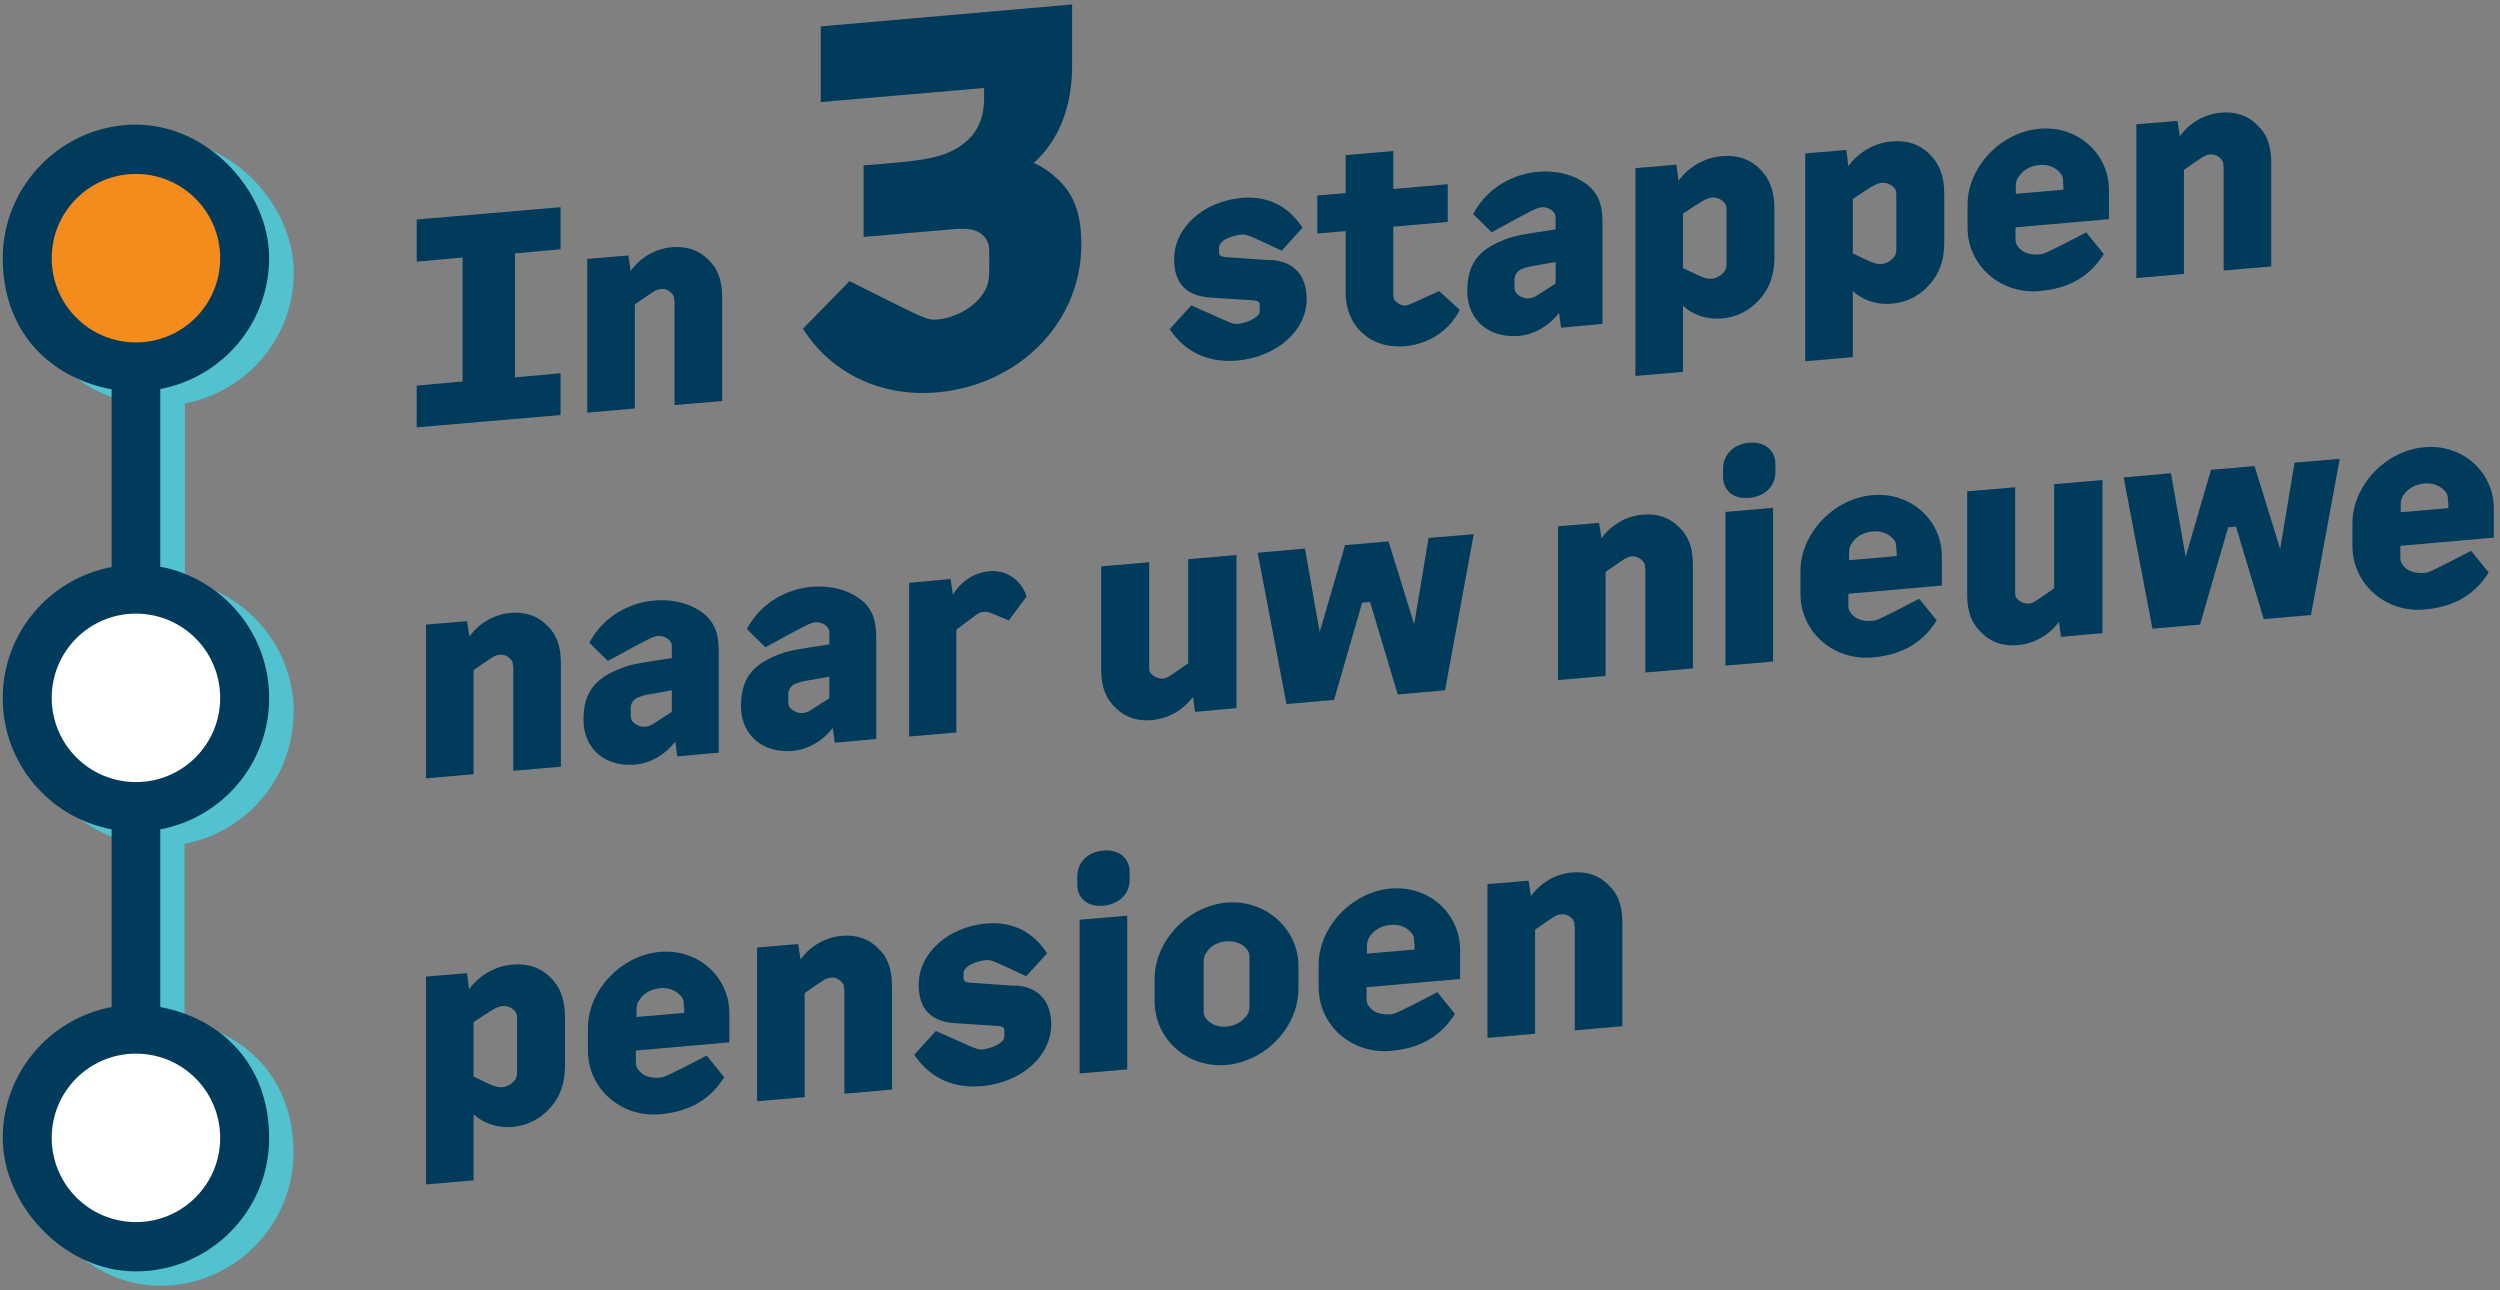<?xml version="1.0" encoding="UTF-8"?>
<svg id="Laag_1" xmlns="http://www.w3.org/2000/svg" version="1.1" viewBox="0 0 730.1 376.8">
  <rect x="0" y="0" width="730.1" height="376.8" fill="#808080" stroke="none"/>
  <!-- Generator: Adobe Illustrator 29.5.1, SVG Export Plug-In . SVG Version: 2.1.0 Build 141)  -->
  <defs>
    <style>
      .st0 {
        fill: none;
      }

      .st1 {
        fill: #f48b1d;
      }

      .st2 {
        fill: #003b5c;
      }

      .st3 {
        fill: #fff;
      }

      .st4 {
        fill: #51c2ce;
      }
    </style>
  </defs>
  <g>
    <polygon class="st0" points="874.1 341.4 119.2 406.9 119.2 15.9 874.1 -49.7 874.1 341.4"/>
    <path class="st2" d="M121.7,124.8v-12.2l13.4-1.2v-36.2l-13.4,1.2v-12.3l42-3.6v12.3l-13.3,1.2v36.2l13.3-1.2v12.2l-42,3.6Z"/>
    <path class="st2" d="M196.9,87.8c0-.9,0-1.3-.6-2-.9-1-2-1.5-3.2-1.4-1.6.1-2.3.8-7.7,4.5v30.4l-13.9,1.2v-44.9l12-1,.7,4.5c2.7-3.8,7.1-6.5,12-6.9,4.3-.4,8,.9,10.6,3.6,2.6,2.4,4.1,5.7,4.1,11v30.3l-13.9,1.2v-30.5Z"/>
    <path class="st2" d="M307.7,51.3c4.8,3.9,8.1,9.3,8.1,20,0,23.2-18.5,41.2-42.2,43.3-16.4,1.4-31-5.7-39.1-18.6l13.6-13.9c21.7,10.8,22.4,11.5,25.7,11.2,5.5-.5,11.4-3.9,13.9-8.5,1.1-2.1,1.2-4,1.2-6.1v-4.9c0-1.4,0-2.8-1.2-4.4-2-2.5-5-2.8-8.9-2.5l-26.6,2.3v-20.9l10.6-.9c9.8-.9,15.3-2.4,19.6-6.3,3.1-2.7,5-6.9,5-12.3v-3.1l-47.7,4.1V7.7l73.4-6.4v17.9c0,12.4-4.1,22-11.2,28.4,2.2.9,3.9,2.1,5.9,3.7Z"/>
    <path class="st2" d="M371.3,75.9c8,.6,10.3,6.2,10.3,11.4,0,9.4-8.9,17-20.3,18-9.2.8-15.8-3.2-19.7-9.2l6.3-6.9c9.1,3.9,11.7,5.5,13.4,5.4,2.1-.2,4.2-1,5.5-2,1-.8,1.1-1.2,1.1-2v-1.5c0-1.1-.7-1.3-2.2-1.4l-12.3-.8c-8.6-.6-10.5-6-10.5-11.2,0-9.3,8.6-16.9,19.7-17.9,8.2-.7,13.9,2.8,17.8,8.7l-6.1,6.7c-8.7-4-10-4.9-11.8-4.7-2,.2-4.2,1-5.4,1.9-1,.9-1.1,1.3-1.1,2v1.3c0,.9.6,1.3,2,1.4l13.2.9Z"/>
    <path class="st2" d="M384.7,68.1v-11l8.3-.7v-11.1l13.9-1.2v11.1l15.9-1.4v11l-15.9,1.4v19c0,1.5,0,2.1.6,2.7.9.9,2,1.4,2.9,1.3,1,0,1.4-.4,9.9-4.2l6,5.5c-2.9,5.9-9,10-15.9,10.6-10.7.9-17.4-6.4-17.4-15.4v-18.2l-8.3.7Z"/>
    <path class="st2" d="M435.7,67.9l-5.5-5.4c4.4-8.2,12.3-11.7,18.7-12.3,6.5-.6,11.9,1.3,15.3,4.3,3.8,3.5,3.8,7.7,3.8,12v28.1l-12.1,1.1-.6-4.3c-2.8,3.6-7,6.3-11.8,6.7-8.1.7-15-4.1-15-13.2s4.7-12.5,11.1-15c3.1-1.2,6.1-1.6,14.7-2.9v-3c0-.8,0-1.4-.6-2.1-.9-1-2.2-1.4-3.2-1.4-1.6.1-2.4.5-14.8,7.3ZM442.3,83.6c0,.9,0,1.5.8,2.3,1,.9,2.3,1.4,3.6,1.2,1.6-.1,2.3-1,7.6-4.3v-6.3l-7.3,1.3c-1,.2-2.8.7-3.5,1.3-.7.6-1.2,1.4-1.2,2.6v1.7Z"/>
    <path class="st2" d="M490.2,52.8c2.8-3.9,7.5-6.8,12.7-7.2,4.5-.4,8.2.9,11,3.7,2.7,2.6,4.3,6.2,4.3,11.6v14.3c0,5.4-1.6,9.2-4.3,12.2-2.8,3.2-6.5,5.2-11,5.6-4.6.4-8.6-1.1-11.4-3.7v19.3l-13.9,1.2v-60.7l12-1,.6,4.8ZM491.5,78.3c4.8,2.3,6.6,3.3,8.4,3.1,1.2-.1,2.5-.7,3.6-2,.7-.8.7-1.7.7-2.6v-15.3c0-.9,0-1.7-.7-2.4-1-1.1-2.4-1.5-3.6-1.4-1.8.2-3.6,1.5-8.4,4.7v15.9Z"/>
    <path class="st2" d="M539.8,48.5c2.8-3.9,7.5-6.8,12.7-7.2,4.5-.4,8.2.9,11,3.7,2.7,2.6,4.3,6.2,4.3,11.6v14.3c0,5.4-1.6,9.2-4.3,12.2-2.8,3.2-6.5,5.2-11,5.6-4.6.4-8.6-1.1-11.4-3.7v19.3l-13.9,1.2v-60.7l12-1,.6,4.8ZM541.1,74c4.8,2.3,6.6,3.3,8.4,3.1,1.2-.1,2.5-.7,3.6-2,.7-.8.7-1.7.7-2.6v-15.3c0-.9,0-1.7-.7-2.4-1-1.1-2.4-1.5-3.6-1.4-1.8.2-3.6,1.5-8.4,4.7v15.9Z"/>
    <path class="st2" d="M609.3,67.9l5.1,6.3c-4.9,7.8-11.9,10.2-18.8,10.8-11.3,1-21-7.4-21-18.6v-6.6c0-10.9,9.6-21.2,21-22.2,11.2-1,20.3,7.3,20.3,17.9v8.5l-27.3,2.4v2.8c0,1.5,0,2.1,1.2,3.4,1.3,1.4,3.6,1.9,5.7,1.7,1.1,0,1.6-.1,13.7-6.4ZM602.5,53.7c0-1.7,0-2.4-1.2-3.6-1.5-1.5-3.5-2.1-5.7-1.9-2.2.2-4.3,1.1-5.7,2.9-1.1,1.4-1.2,2.1-1.2,3.8v1.7l13.9-1.2v-1.7Z"/>
    <path class="st2" d="M649.3,48.5c0-.9,0-1.3-.6-2-.9-1-2-1.5-3.2-1.4-1.6.1-2.3.8-7.7,4.5v30.4l-13.9,1.2v-44.9l12-1,.7,4.5c2.7-3.8,7.1-6.5,12-6.9,4.3-.4,8,.9,10.6,3.6,2.6,2.4,4.1,5.7,4.1,11v30.3l-13.9,1.2v-30.5Z"/>
    <path class="st2" d="M149.8,194.6c0-.9,0-1.3-.6-2-.9-1-2-1.5-3.2-1.4-1.6.1-2.3.8-7.7,4.5v30.4l-13.9,1.2v-44.9l12-1,.7,4.5c2.7-3.8,7.1-6.5,12-6.9,4.3-.4,8,.9,10.6,3.6,2.6,2.4,4.1,5.7,4.1,11v30.3l-13.9,1.2v-30.5Z"/>
    <path class="st2" d="M177.6,193.1l-5.5-5.4c4.4-8.2,12.3-11.7,18.7-12.3,6.5-.6,11.9,1.3,15.3,4.3,3.8,3.5,3.8,7.7,3.8,12v28.1l-12.1,1.1-.6-4.3c-2.8,3.6-7,6.3-11.8,6.7-8.1.7-15-4.1-15-13.2s4.7-12.5,11.1-15c3.1-1.2,6.1-1.6,14.7-2.9v-3c0-.8,0-1.4-.6-2.1-.9-1-2.2-1.4-3.2-1.4-1.6.1-2.4.5-14.8,7.3ZM184.2,208.7c0,.9,0,1.5.8,2.3,1,.9,2.3,1.4,3.6,1.2,1.6-.1,2.3-1,7.6-4.3v-6.3l-7.3,1.3c-1,.2-2.8.7-3.5,1.3-.7.6-1.2,1.4-1.2,2.6v1.7Z"/>
    <path class="st2" d="M223.6,189.1l-5.5-5.4c4.4-8.2,12.3-11.7,18.7-12.3,6.5-.6,11.9,1.3,15.3,4.3,3.8,3.5,3.8,7.7,3.8,12v28.1l-12.1,1.1-.6-4.3c-2.8,3.6-7,6.3-11.8,6.7-8.1.7-15-4.1-15-13.2s4.7-12.5,11.1-15c3.1-1.2,6.1-1.6,14.7-2.9v-3c0-.8,0-1.4-.6-2.1-.9-1-2.2-1.4-3.2-1.4-1.6.1-2.4.5-14.8,7.3ZM230.2,204.7c0,.9,0,1.5.8,2.3,1,.9,2.3,1.4,3.6,1.2,1.6-.1,2.3-1,7.6-4.3v-6.3l-7.3,1.3c-1,.2-2.8.7-3.5,1.3-.7.6-1.2,1.4-1.2,2.6v1.7Z"/>
    <path class="st2" d="M279.4,213.9l-13.9,1.2v-44.9l12.1-1.1.7,4.6c2.4-4.1,6.4-6.5,10.7-6.9,6-.5,9.7,3.8,10.8,7.4l-5.2,7c-5.5-2.3-5.9-2.7-7.4-2.5-1.6.1-2.2,1-7.9,5.2v30Z"/>
    <path class="st2" d="M361.1,161.9v44.9l-12.1,1.1-.6-4.4c-2.7,3.7-7.1,6.4-12.1,6.8-4.2.4-7.9-.9-10.5-3.6-2.6-2.4-4.2-5.7-4.2-11v-30.3l14-1.2v30.5c0,.9,0,1.5.6,2.1,1,1,2.3,1.4,3.2,1.4,1.6-.1,2.3-.8,7.6-4.5v-30.4l14-1.2Z"/>
    <path class="st2" d="M367.5,161.4l13.6-1.2,4.3,24.4,7.4-25.4,12.7-1.1,7.5,24.2,4.2-25.2,13.2-1.1-8.4,45.6-13.8,1.2-8.1-27-2.3.2-8.2,28.4-13.9,1.2-8.4-44.1Z"/>
    <path class="st2" d="M480.4,165.9c0-.9,0-1.3-.6-2-.9-1-2-1.5-3.2-1.4-1.6.1-2.3.8-7.7,4.5v30.4l-13.9,1.2v-44.9l12-1,.7,4.5c2.7-3.8,7.1-6.5,12-6.9,4.3-.4,8,.9,10.6,3.6,2.6,2.4,4.1,5.7,4.1,11v30.3l-13.9,1.2v-30.5Z"/>
    <path class="st2" d="M503.2,139.1v-2.2c0-4.1,3-7.2,7.6-7.6,4.6-.4,7.7,2.2,7.7,6.3v2.2c0,4.2-3.1,7.2-7.7,7.6-4.6.4-7.6-2.1-7.6-6.3ZM517.8,193.2l-13.9,1.2v-44.9l13.9-1.2v44.9Z"/>
    <path class="st2" d="M560.5,174.9l5.1,6.3c-4.9,7.8-11.9,10.2-18.8,10.8-11.3,1-21-7.4-21-18.6v-6.6c0-10.9,9.6-21.2,21-22.2,11.2-1,20.3,7.3,20.3,17.9v8.5l-27.3,2.4v2.8c0,1.5,0,2.1,1.2,3.4,1.3,1.4,3.5,1.9,5.7,1.7,1.1,0,1.6-.1,13.7-6.4ZM553.8,160.7c0-1.7,0-2.4-1.2-3.6-1.5-1.5-3.5-2.1-5.7-1.9-2.2.2-4.3,1.1-5.7,2.9-1.1,1.4-1.2,2.1-1.2,3.8v1.7l13.9-1.2v-1.7Z"/>
    <path class="st2" d="M614,140v44.9l-12.1,1.1-.6-4.4c-2.7,3.7-7.1,6.4-12.1,6.8-4.2.4-7.9-.9-10.5-3.6-2.6-2.4-4.2-5.7-4.2-11v-30.3l14-1.2v30.5c0,.9,0,1.5.6,2.1,1,1,2.3,1.4,3.2,1.4,1.6-.1,2.3-.8,7.6-4.5v-30.4l14-1.2Z"/>
    <path class="st2" d="M620.4,139.4l13.6-1.2,4.3,24.4,7.4-25.4,12.7-1.1,7.5,24.2,4.2-25.2,13.2-1.1-8.4,45.6-13.8,1.2-8.1-27-2.3.2-8.2,28.4-13.9,1.2-8.4-44.1Z"/>
    <path class="st2" d="M721.7,160.9l5.1,6.3c-4.9,7.8-11.9,10.2-18.8,10.8-11.3,1-21-7.4-21-18.6v-6.6c0-10.9,9.6-21.2,21-22.2,11.2-1,20.3,7.3,20.3,17.9v8.5l-27.3,2.4v2.8c0,1.5,0,2.1,1.2,3.4,1.3,1.4,3.6,1.9,5.7,1.7,1.1,0,1.6-.1,13.7-6.4ZM714.9,146.7c0-1.7,0-2.4-1.2-3.6-1.5-1.5-3.5-2.1-5.7-1.9-2.2.2-4.3,1.1-5.7,2.9-1.1,1.4-1.2,2.1-1.2,3.8v1.7l13.9-1.2v-1.7Z"/>
    <path class="st2" d="M137,288.9c2.8-3.9,7.5-6.8,12.7-7.2,4.5-.4,8.2.9,11,3.7,2.7,2.6,4.3,6.2,4.3,11.6v14.3c0,5.4-1.6,9.2-4.3,12.2-2.8,3.2-6.5,5.2-11,5.6-4.6.4-8.6-1.1-11.4-3.7v19.3l-13.9,1.2v-60.7l12-1,.6,4.8ZM138.3,314.4c4.8,2.3,6.6,3.3,8.4,3.1,1.2-.1,2.5-.7,3.6-2,.7-.8.7-1.7.7-2.6v-15.3c0-.9,0-1.7-.7-2.4-1-1.1-2.4-1.5-3.6-1.4-1.8.2-3.5,1.5-8.4,4.7v15.9Z"/>
    <path class="st2" d="M206.4,308.3l5.1,6.3c-4.9,7.8-11.9,10.2-18.8,10.8-11.3,1-21-7.4-21-18.6v-6.6c0-10.9,9.6-21.2,21-22.2,11.2-1,20.3,7.3,20.3,17.9v8.5l-27.3,2.4v2.8c0,1.5,0,2.1,1.2,3.4,1.3,1.4,3.6,1.9,5.7,1.7,1.1,0,1.6-.1,13.7-6.4ZM199.7,294.1c0-1.7,0-2.4-1.2-3.6-1.5-1.5-3.5-2.1-5.7-1.9-2.2.2-4.3,1.1-5.7,2.9-1.1,1.4-1.2,2.1-1.2,3.8v1.7l13.9-1.2v-1.7Z"/>
    <path class="st2" d="M246.5,288.9c0-.9,0-1.3-.6-2-.9-1-2-1.5-3.2-1.4-1.6.1-2.3.8-7.7,4.5v30.4l-13.9,1.2v-44.9l12-1,.7,4.5c2.7-3.8,7.1-6.5,12-6.9,4.3-.4,8,.9,10.6,3.6,2.6,2.4,4.1,5.7,4.1,11v30.3l-13.9,1.2v-30.5Z"/>
    <path class="st2" d="M296.7,287.8c8,.6,10.3,6.2,10.3,11.4,0,9.4-8.9,17-20.3,18-9.2.8-15.8-3.2-19.7-9.2l6.3-6.9c9.1,3.9,11.7,5.5,13.4,5.4,2.1-.2,4.2-1,5.5-2,1-.8,1.1-1.2,1.1-2v-1.5c0-1.1-.7-1.3-2.2-1.4l-12.3-.8c-8.6-.6-10.5-6-10.5-11.2,0-9.3,8.6-16.9,19.7-17.9,8.2-.7,13.9,2.8,17.8,8.7l-6.1,6.7c-8.7-4-10-4.9-11.8-4.7-2,.2-4.2,1-5.4,1.9-1,.9-1.1,1.3-1.1,2v1.3c0,.9.6,1.3,2,1.4l13.2.9Z"/>
    <path class="st2" d="M314.6,258.2v-2.2c0-4.1,3-7.2,7.6-7.6,4.6-.4,7.7,2.2,7.7,6.3v2.2c0,4.2-3.1,7.2-7.7,7.6-4.6.4-7.6-2.1-7.6-6.3ZM329.2,312.3l-13.9,1.2v-44.9l13.9-1.2v44.9Z"/>
    <path class="st2" d="M337.2,292.4v-6.6c0-10.9,9.6-21.2,21-22.2,11.3-1,21,7.6,21,18.5v6.6c0,11.3-9.7,21.3-21,22.3-11.3,1-21-7.4-21-18.6ZM363.7,297.1c1.1-1.4,1.2-2.1,1.2-3.6v-13.4c0-1.5,0-2.1-1.2-3.4-1.4-1.4-3.4-1.9-5.5-1.8-2.2.2-4.2,1-5.5,2.7-1.1,1.5-1.2,2.1-1.2,3.6v13.4c0,1.5,0,2.2,1.2,3.4,1.4,1.4,3.4,2,5.5,1.8,2.2-.2,4.2-1.1,5.5-2.8Z"/>
    <path class="st2" d="M419.8,289.8l5.1,6.3c-4.9,7.8-11.9,10.2-18.8,10.8-11.3,1-21-7.4-21-18.6v-6.6c0-10.9,9.6-21.2,21-22.2,11.2-1,20.3,7.3,20.3,17.9v8.5l-27.3,2.4v2.8c0,1.5,0,2.1,1.2,3.4,1.3,1.4,3.6,1.9,5.7,1.7,1.1,0,1.6-.1,13.7-6.4ZM413,275.6c0-1.7,0-2.4-1.2-3.6-1.5-1.5-3.5-2.1-5.7-1.9-2.2.2-4.3,1.1-5.7,2.9-1.1,1.4-1.2,2.1-1.2,3.8v1.7l13.9-1.2v-1.7Z"/>
    <path class="st2" d="M459.8,270.4c0-.9,0-1.3-.6-2-.9-1-2-1.5-3.2-1.4-1.6.1-2.3.8-7.7,4.5v30.4l-13.9,1.2v-44.9l12-1,.7,4.5c2.7-3.8,7.1-6.5,12-6.9,4.3-.4,8,.9,10.6,3.6,2.6,2.4,4.1,5.7,4.1,11v30.3l-13.9,1.2v-30.5Z"/>
  </g>
  <g>
    <path class="st4" d="M85.8,208c0-19-13.7-34.9-31.8-38.3v-51.9c18.1-3.4,31.8-19.2,31.8-38.3s-17.5-38.9-38.9-38.9S7.9,58.2,7.9,79.6s13.7,34.9,31.8,38.3v51.9c-18.1,3.4-31.8,19.2-31.8,38.3s13.7,34.9,31.8,38.3v51.9c-18.1,3.4-31.8,19.2-31.8,38.3s17.5,38.9,38.9,38.9,38.9-17.5,38.9-38.9-13.7-34.9-31.8-38.3v-51.9c18.1-3.4,31.8-19.2,31.8-38.3Z"/>
    <circle class="st3" cx="39.7" cy="332.3" r="31.8"/>
    <circle class="st3" cx="39.7" cy="203.8" r="31.8"/>
    <circle class="st1" cx="39.7" cy="75.4" r="31.8"/>
    <path class="st2" d="M78.6,203.8c0-19-13.7-34.9-31.8-38.3v-51.9c18.1-3.4,31.8-19.2,31.8-38.3s-17.5-38.9-38.9-38.9S.8,54,.8,75.4s13.7,34.9,31.8,38.3v51.9c-18.1,3.4-31.8,19.2-31.8,38.3s13.7,34.9,31.8,38.3v51.9c-18.1,3.4-31.8,19.2-31.8,38.3s17.5,38.9,38.9,38.9,38.9-17.5,38.9-38.9-13.7-34.9-31.8-38.3v-51.9c18.1-3.4,31.8-19.2,31.8-38.3ZM15.1,75.4c0-13.6,11-24.6,24.6-24.6s24.6,11,24.6,24.6-11,24.6-24.6,24.6-24.6-11-24.6-24.6ZM15.1,203.8c0-13.6,11-24.6,24.6-24.6s24.6,11,24.6,24.6-11,24.6-24.6,24.6-24.6-11-24.6-24.6ZM64.3,332.3c0,13.6-11,24.6-24.6,24.6s-24.6-11-24.6-24.6,11-24.6,24.6-24.6,24.6,11,24.6,24.6Z"/>
  </g>
</svg>